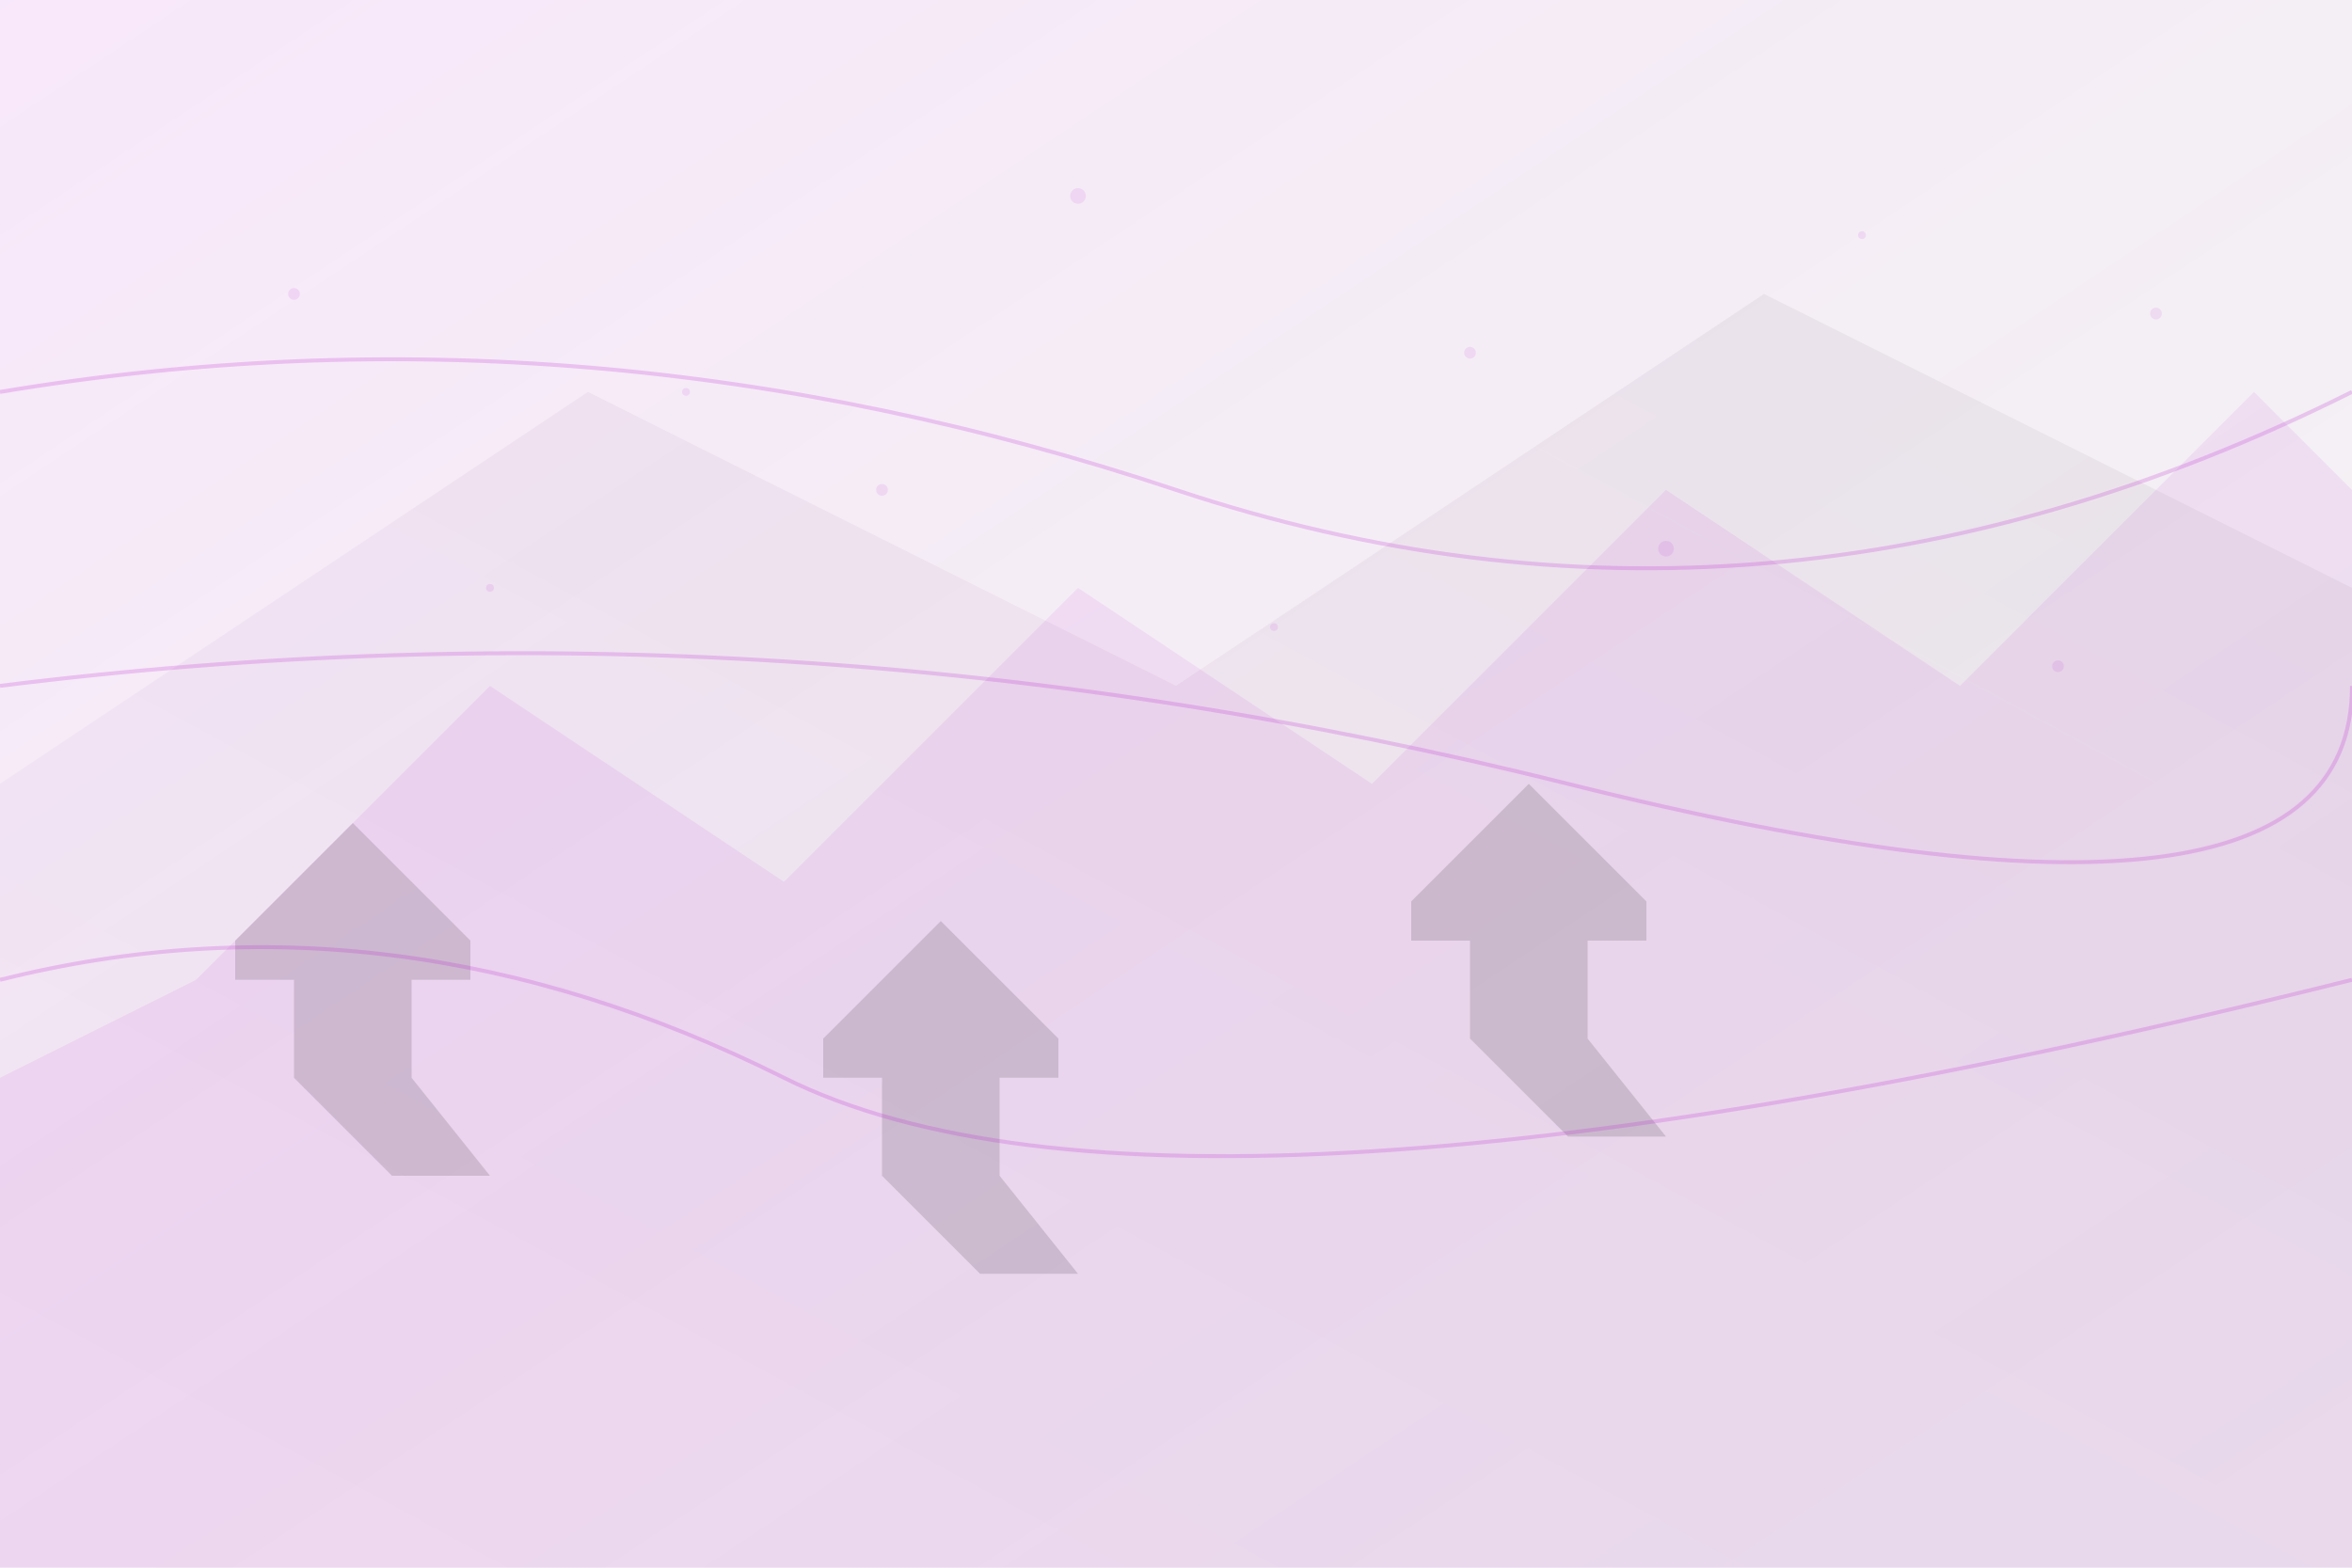 <svg xmlns="http://www.w3.org/2000/svg" viewBox="0 0 1200 800" width="1200" height="800">
  <defs>
    <linearGradient id="bg1" x1="0%" y1="0%" x2="100%" y2="100%">
      <stop offset="0%" style="stop-color:#b917cf;stop-opacity:0.1" />
      <stop offset="100%" style="stop-color:#231e24;stop-opacity:0.05" />
    </linearGradient>
    <linearGradient id="bg2" x1="0%" y1="100%" x2="100%" y2="0%">
      <stop offset="0%" style="stop-color:#b917cf;stop-opacity:0.05" />
      <stop offset="100%" style="stop-color:#231e24;stop-opacity:0.1" />
    </linearGradient>
  </defs>
  
  <!-- Background shapes -->
  <rect width="1200" height="800" fill="url(#bg1)"/>
  
  <!-- Abstract roof shapes -->
  <polygon points="0,400 300,200 600,350 900,150 1200,300 1200,800 0,800" fill="url(#bg2)" opacity="0.6"/>
  
  <!-- Geometric roof patterns -->
  <polygon points="100,500 250,350 400,450 550,300 700,400 850,250 1000,350 1150,200 1200,250 1200,800 0,800 0,550" fill="#b917cf" opacity="0.08"/>
  
  <!-- House silhouettes -->
  <g opacity="0.15">
    <polygon points="200,600 150,550 150,500 120,500 120,480 180,420 240,480 240,500 210,500 210,550 250,600" fill="#231e24"/>
    <polygon points="500,650 450,600 450,550 420,550 420,530 480,470 540,530 540,550 510,550 510,600 550,650" fill="#231e24"/>
    <polygon points="800,580 750,530 750,480 720,480 720,460 780,400 840,460 840,480 810,480 810,530 850,580" fill="#231e24"/>
  </g>
  
  <!-- Decorative lines -->
  <g stroke="#b917cf" stroke-width="2" opacity="0.2" fill="none">
    <path d="M0,200 Q300,150 600,250 T1200,200"/>
    <path d="M0,350 Q400,300 800,400 T1200,350"/>
    <path d="M0,500 Q200,450 400,550 T1200,500"/>
  </g>
  
  <!-- Dots pattern -->
  <g fill="#b917cf" opacity="0.1">
    <circle cx="150" cy="150" r="3"/>
    <circle cx="350" cy="200" r="2"/>
    <circle cx="550" cy="100" r="4"/>
    <circle cx="750" cy="180" r="3"/>
    <circle cx="950" cy="120" r="2"/>
    <circle cx="1100" cy="160" r="3"/>
    <circle cx="250" cy="300" r="2"/>
    <circle cx="450" cy="250" r="3"/>
    <circle cx="650" cy="320" r="2"/>
    <circle cx="850" cy="280" r="4"/>
    <circle cx="1050" cy="340" r="3"/>
  </g>
</svg>
